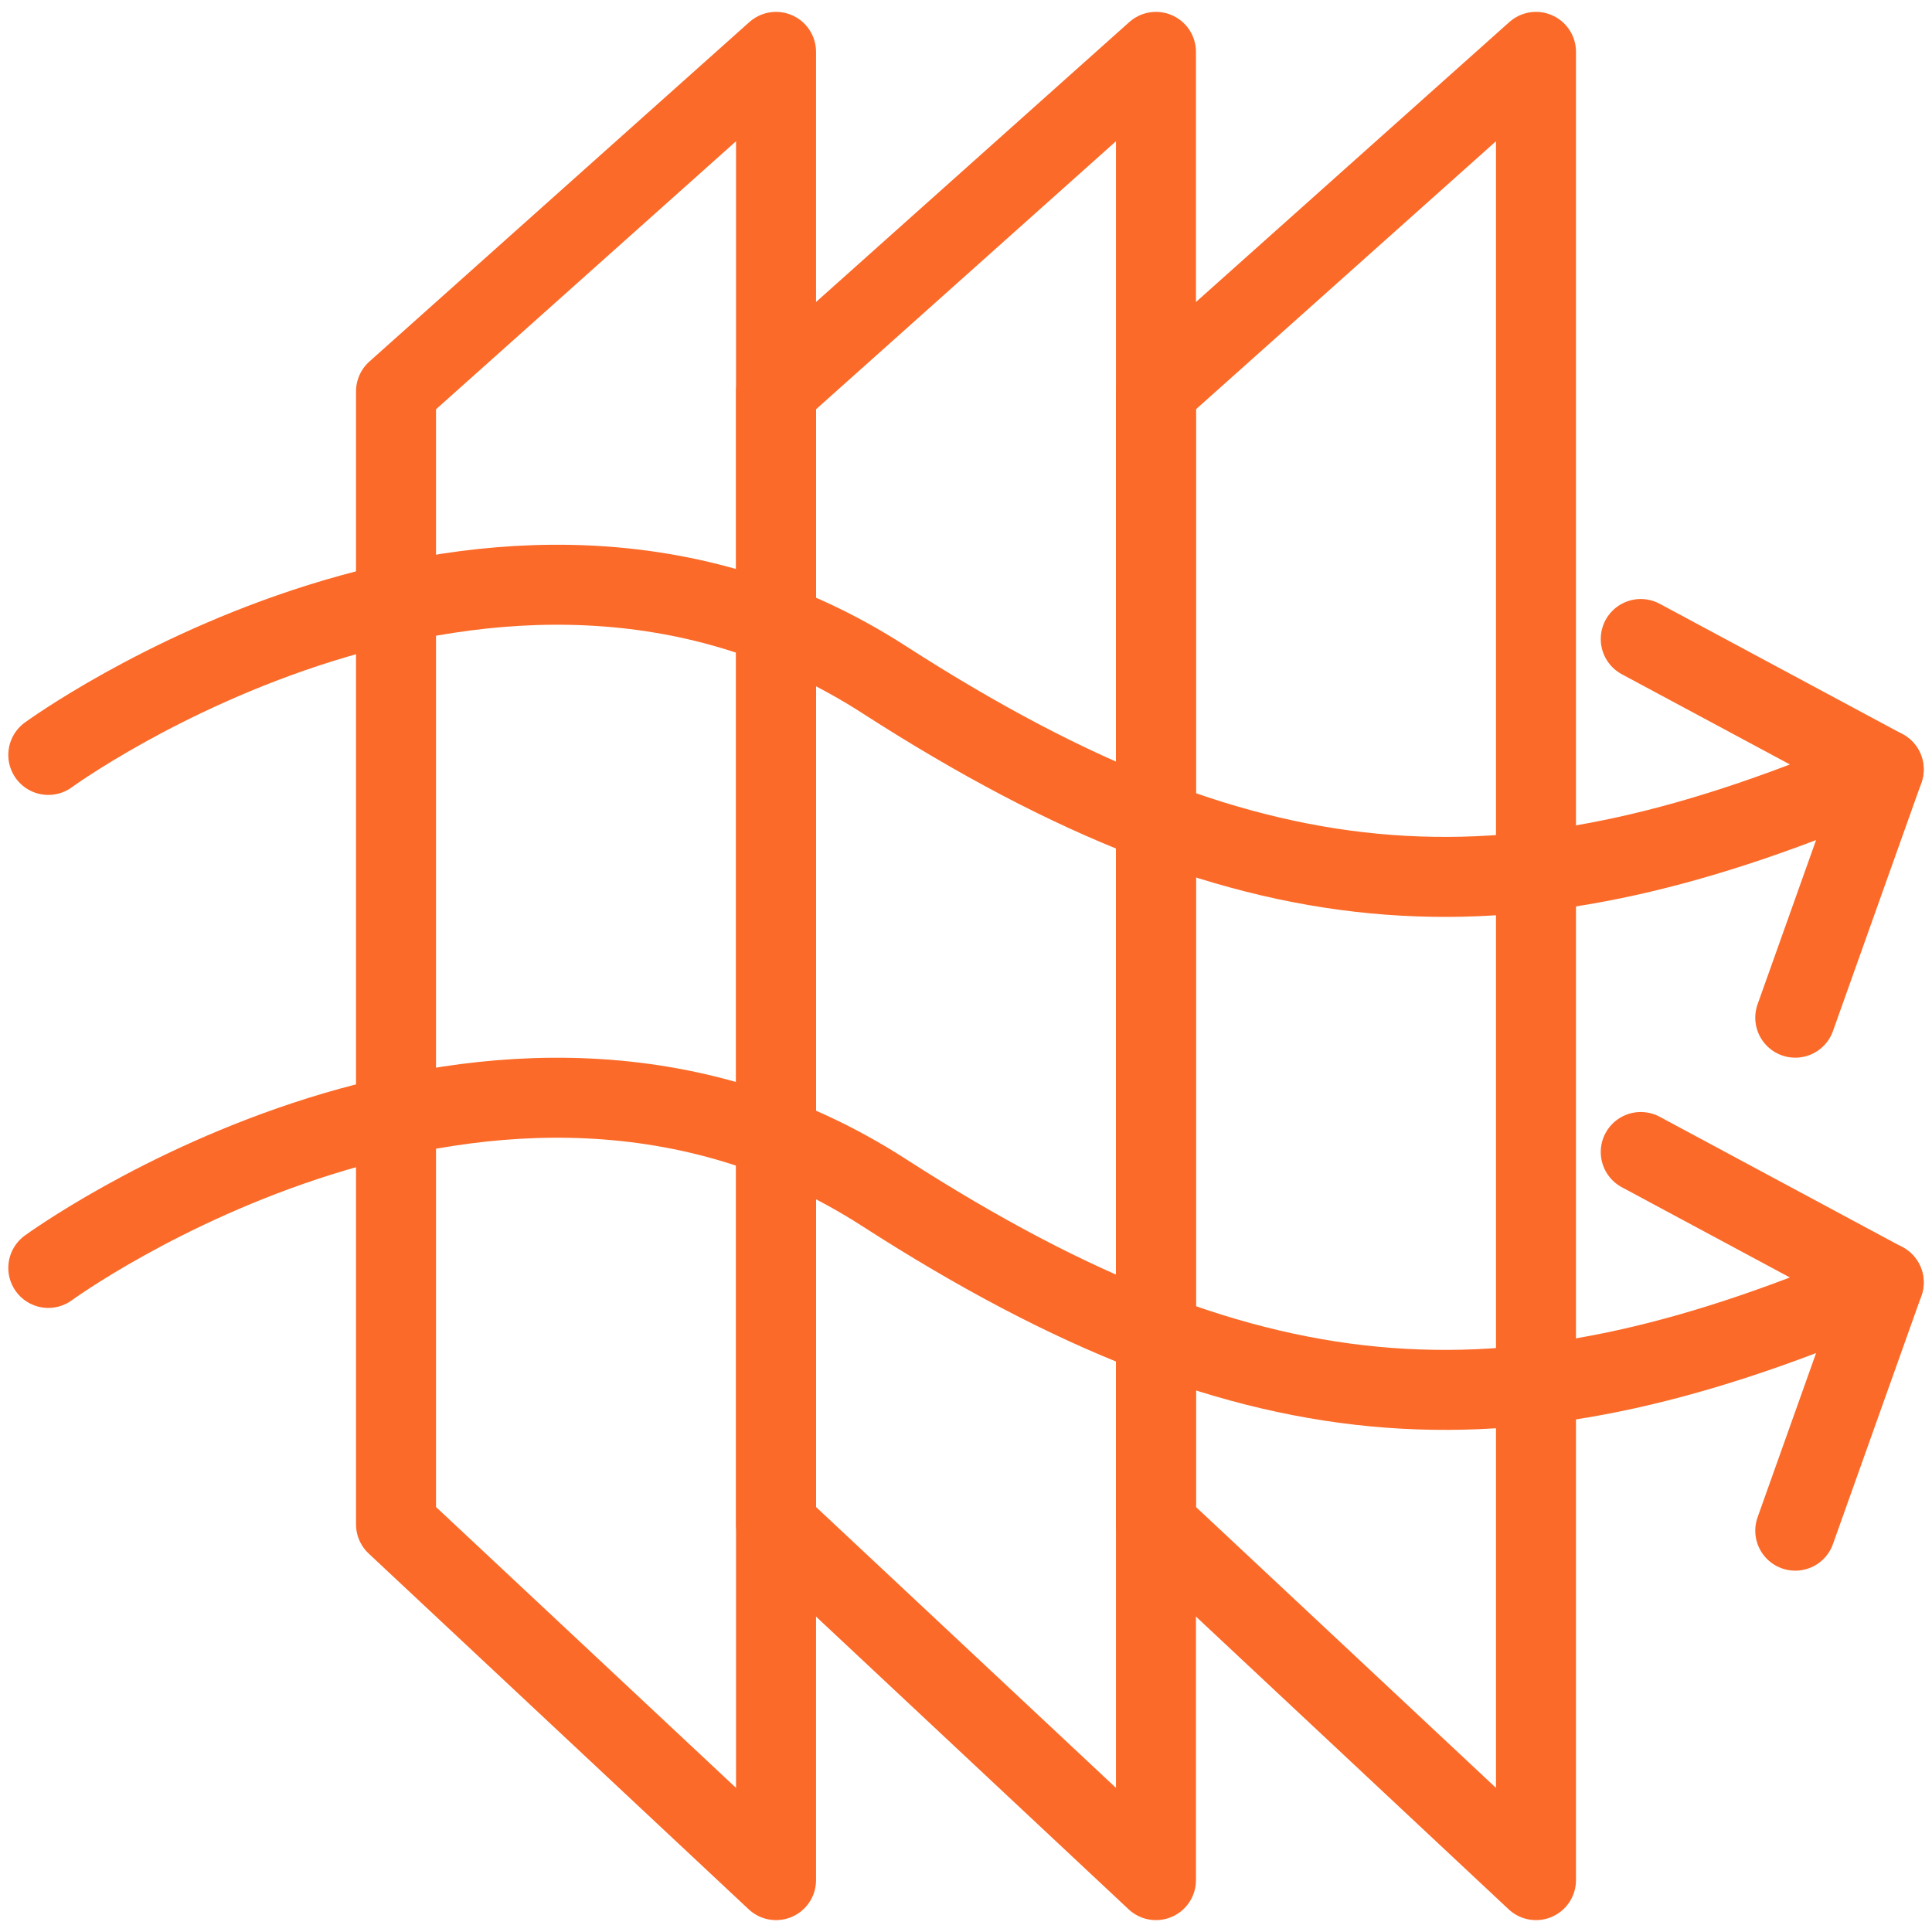 <svg xmlns="http://www.w3.org/2000/svg" id="Layer_1" data-name="Layer 1" viewBox="0 0 400 400"><defs><style>      .cls-1 {        stroke-width: 0px;      }      .cls-1, .cls-2 {        fill: none;      }      .cls-2 {        stroke: #fb6a28;        stroke-linecap: round;        stroke-linejoin: round;        stroke-width: 16.56px;      }    </style></defs><g><polygon class="cls-2" points="160.67 10.74 160.67 389.26 81.99 315.6 81.99 81.03 160.67 10.74"></polygon><polygon class="cls-2" points="239.33 10.74 239.33 389.26 160.67 315.6 160.67 81.03 239.33 10.74"></polygon><polygon class="cls-2" points="318.01 10.74 318.01 389.26 239.33 315.6 239.33 81.03 318.01 10.74"></polygon><g><path class="cls-2" d="M10,156.3s92.39-67.52,172.98-15.63c78.38,50.46,131.68,51.21,207.02,18.63"></path><polyline class="cls-2" points="371.69 210.7 390 159.3 339.7 132.3"></polyline></g><g><path class="cls-2" d="M10,262.51s92.39-67.52,172.98-15.63c78.38,50.46,131.68,51.21,207.02,18.63"></path><polyline class="cls-2" points="371.69 316.91 390 265.52 339.7 238.51"></polyline></g></g><rect class="cls-1" width="400" height="400"></rect></svg>